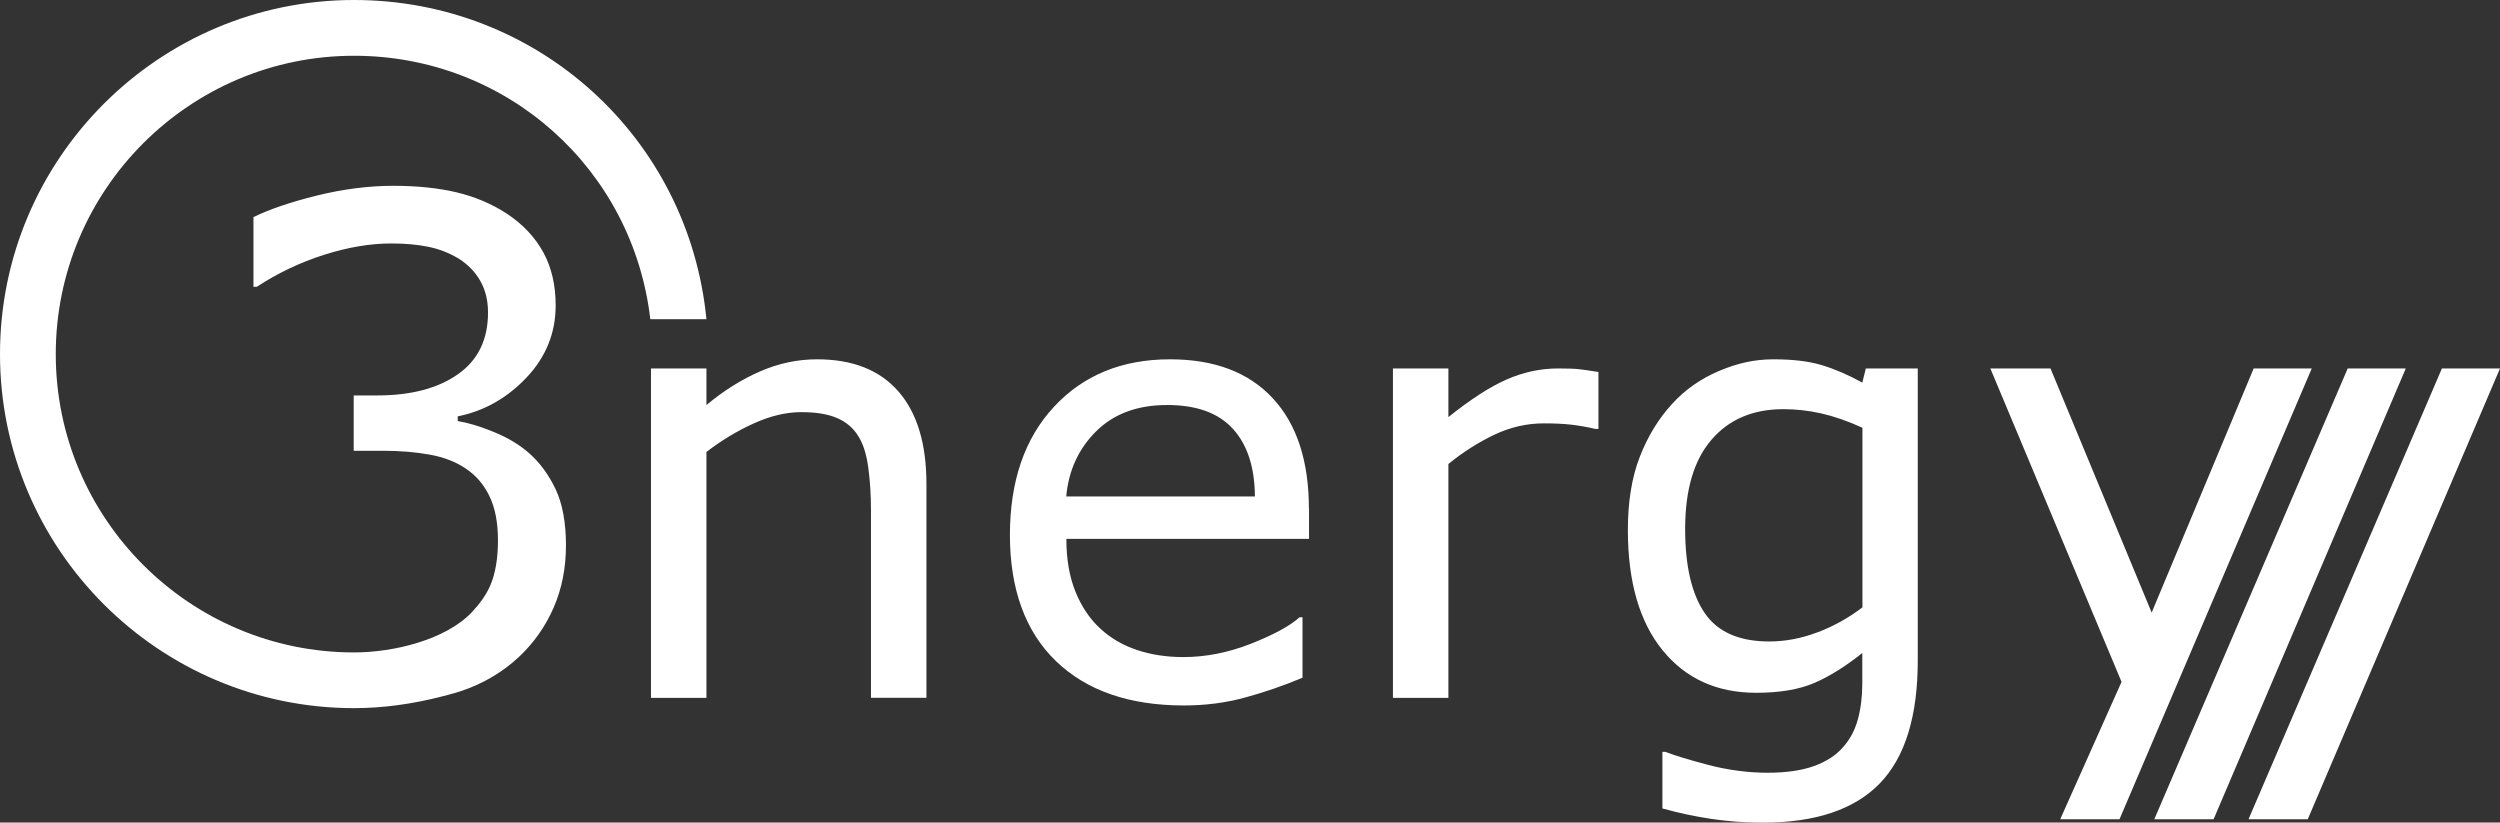 <?xml version="1.0" encoding="UTF-8"?> <svg xmlns="http://www.w3.org/2000/svg" id="Ebene_1" data-name="Ebene 1" viewBox="0 0 410.23 134.97"><rect x="0" y="0" width="410.23" height="134.97" fill="#333333" stroke="none"/><defs><style> .cls-1 { fill: #fff; } </style></defs><path class="cls-1" d="M115.92,52.38C113,22.52,88.15,0,58.1,0,26.06,0,0,26.06,0,58.1s26.06,58.1,58.1,58.1c4.81,0,9.6-.69,14.22-1.87.62-.14,1.22-.31,1.82-.48.26-.07.53-.13.78-.21.02,0,.03-.02.04-.03.18-.06.37-.1.55-.16,3.7-1.22,6.92-3.11,9.65-5.66,2.44-2.3,4.34-4.99,5.69-8.09,1.35-3.1,2.02-6.51,2.02-10.22s-.57-6.82-1.69-9.19c-1.13-2.37-2.57-4.34-4.32-5.9-1.57-1.38-3.48-2.54-5.74-3.47-2.26-.93-4.26-1.54-6.01-1.83v-.77c4.34-.87,8.1-3,11.29-6.37,3.19-3.37,4.78-7.32,4.78-11.84,0-3.32-.67-6.21-2.02-8.69-1.35-2.48-3.34-4.59-5.96-6.34-2.44-1.6-5.18-2.77-8.2-3.5-3.03-.73-6.53-1.09-10.5-1.09s-8.23.54-12.55,1.61c-4.32,1.08-7.77,2.25-10.36,3.53v11.43h.55c3.46-2.26,7.14-4.01,11.04-5.25,3.9-1.24,7.58-1.86,11.04-1.86,2.26,0,4.28.18,6.07.55,1.79.36,3.46,1.02,5.03,1.97,1.49.95,2.66,2.16,3.5,3.64.84,1.48,1.26,3.2,1.26,5.17,0,4.45-1.65,7.83-4.95,10.14-3.3,2.32-7.72,3.47-13.26,3.47h-3.83v9.08h4.92c2.7,0,5.21.21,7.55.63,2.33.42,4.32,1.19,5.96,2.32,1.64,1.09,2.93,2.6,3.85,4.51.93,1.91,1.39,4.33,1.39,7.24s-.41,5.4-1.23,7.33c-.68,1.61-1.77,3.1-3.07,4.48h0c-4.39,4.59-12.97,6.58-19.31,6.58-26.99,0-48.95-21.96-48.95-48.95S31.11,9.15,58.1,9.15c25.01,0,45.74,18.52,48.61,43.23h9.21Z"></path><polygon class="cls-1" points="385.24 60.46 353.5 134.44 363.23 134.44 394.77 60.46 385.24 60.46 385.24 60.46"></polygon><polygon class="cls-1" points="400.7 60.46 368.96 134.44 378.68 134.44 410.23 60.46 400.7 60.46 400.7 60.46"></polygon><path class="cls-1" d="M152.02,79.42c0-6.61-1.53-11.68-4.6-15.19-3.07-3.52-7.52-5.27-13.35-5.27-3.19,0-6.31.66-9.34,1.98-3.03,1.32-5.97,3.16-8.81,5.52v-6h-9.1v54.05h9.1v-40.35c2.48-1.9,5.08-3.47,7.79-4.69,2.71-1.23,5.31-1.84,7.79-1.84s4.39.33,5.9.99c1.52.66,2.68,1.67,3.48,3.02.77,1.23,1.31,2.93,1.6,5.1.29,2.18.44,4.51.44,6.99v30.77h9.1v-35.08h0ZM214.78,83.49c0-7.84-1.98-13.89-5.93-18.14-3.95-4.26-9.57-6.39-16.86-6.39-7.87,0-14.22,2.6-19.04,7.79-4.82,5.19-7.23,12.21-7.23,21.05s2.52,15.83,7.55,20.68c5.03,4.85,12.03,7.28,21,7.28,3.52,0,6.87-.43,10.07-1.31,3.19-.87,6.32-1.95,9.39-3.24v-9.92h-.48c-1.58,1.42-4.23,2.86-7.96,4.33-3.73,1.47-7.43,2.2-11.1,2.2-2.78,0-5.32-.39-7.62-1.16-2.31-.77-4.3-1.93-5.98-3.48-1.74-1.58-3.11-3.61-4.11-6.07-1-2.47-1.5-5.36-1.5-8.69h39.82v-4.94h0ZM174.96,81.46c.39-4.26,2.02-7.82,4.91-10.69,2.89-2.87,6.77-4.31,11.64-4.31s8.44,1.31,10.81,3.92c2.37,2.61,3.57,6.31,3.6,11.08h-30.97ZM262.29,61.04c-1.42-.23-2.49-.38-3.19-.46-.71-.08-1.86-.12-3.43-.12-2.87,0-5.69.6-8.44,1.81-2.76,1.21-5.94,3.27-9.56,6.17v-7.98h-9.1v54.05h9.1v-38.37c2.42-1.97,4.94-3.57,7.55-4.81,2.61-1.24,5.32-1.86,8.13-1.86,1.74,0,3.25.07,4.52.22,1.27.15,2.59.38,3.94.7h.48v-9.34h0ZM314.69,60.46h-8.52l-.58,2.32c-2.35-1.29-4.59-2.25-6.7-2.88-2.11-.63-4.73-.94-7.86-.94s-5.95.64-8.95,1.91c-3,1.27-5.55,3.06-7.65,5.35-2.26,2.45-4.04,5.36-5.35,8.73-1.31,3.37-1.96,7.38-1.96,12.02,0,8.48,1.9,15.06,5.69,19.72,3.79,4.66,8.91,6.99,15.36,6.99,3.87,0,7.06-.54,9.56-1.62,2.5-1.08,5.12-2.72,7.86-4.91v4.94c0,2.19-.24,4.18-.73,5.95-.48,1.77-1.29,3.29-2.42,4.55-1.13,1.32-2.71,2.36-4.74,3.1-2.03.74-4.6,1.11-7.69,1.11s-6.45-.43-9.68-1.28c-3.23-.85-5.58-1.57-7.06-2.15h-.48v9.29c2.65.74,5.33,1.31,8.06,1.72,2.73.4,5.52.61,8.39.61,8.65,0,15.05-2.15,19.21-6.43,4.16-4.29,6.24-11.02,6.24-20.18v-47.9h0ZM298.27,103.74c-2.66,1.02-5.32,1.52-7.96,1.52-4.94,0-8.47-1.56-10.6-4.69-2.13-3.13-3.19-7.73-3.19-13.79,0-6.39,1.43-11.26,4.31-14.61,2.87-3.35,6.81-5.03,11.81-5.03,2.06,0,4.14.23,6.22.7,2.08.47,4.33,1.25,6.75,2.35v29.47c-2.23,1.71-4.67,3.07-7.33,4.09h0ZM369.81,60.46l-16.74,40.06-16.6-40.06h-9.87l21.53,51.43-10.07,22.55h9.73l31.55-73.98h-9.53Z"></path></svg> 